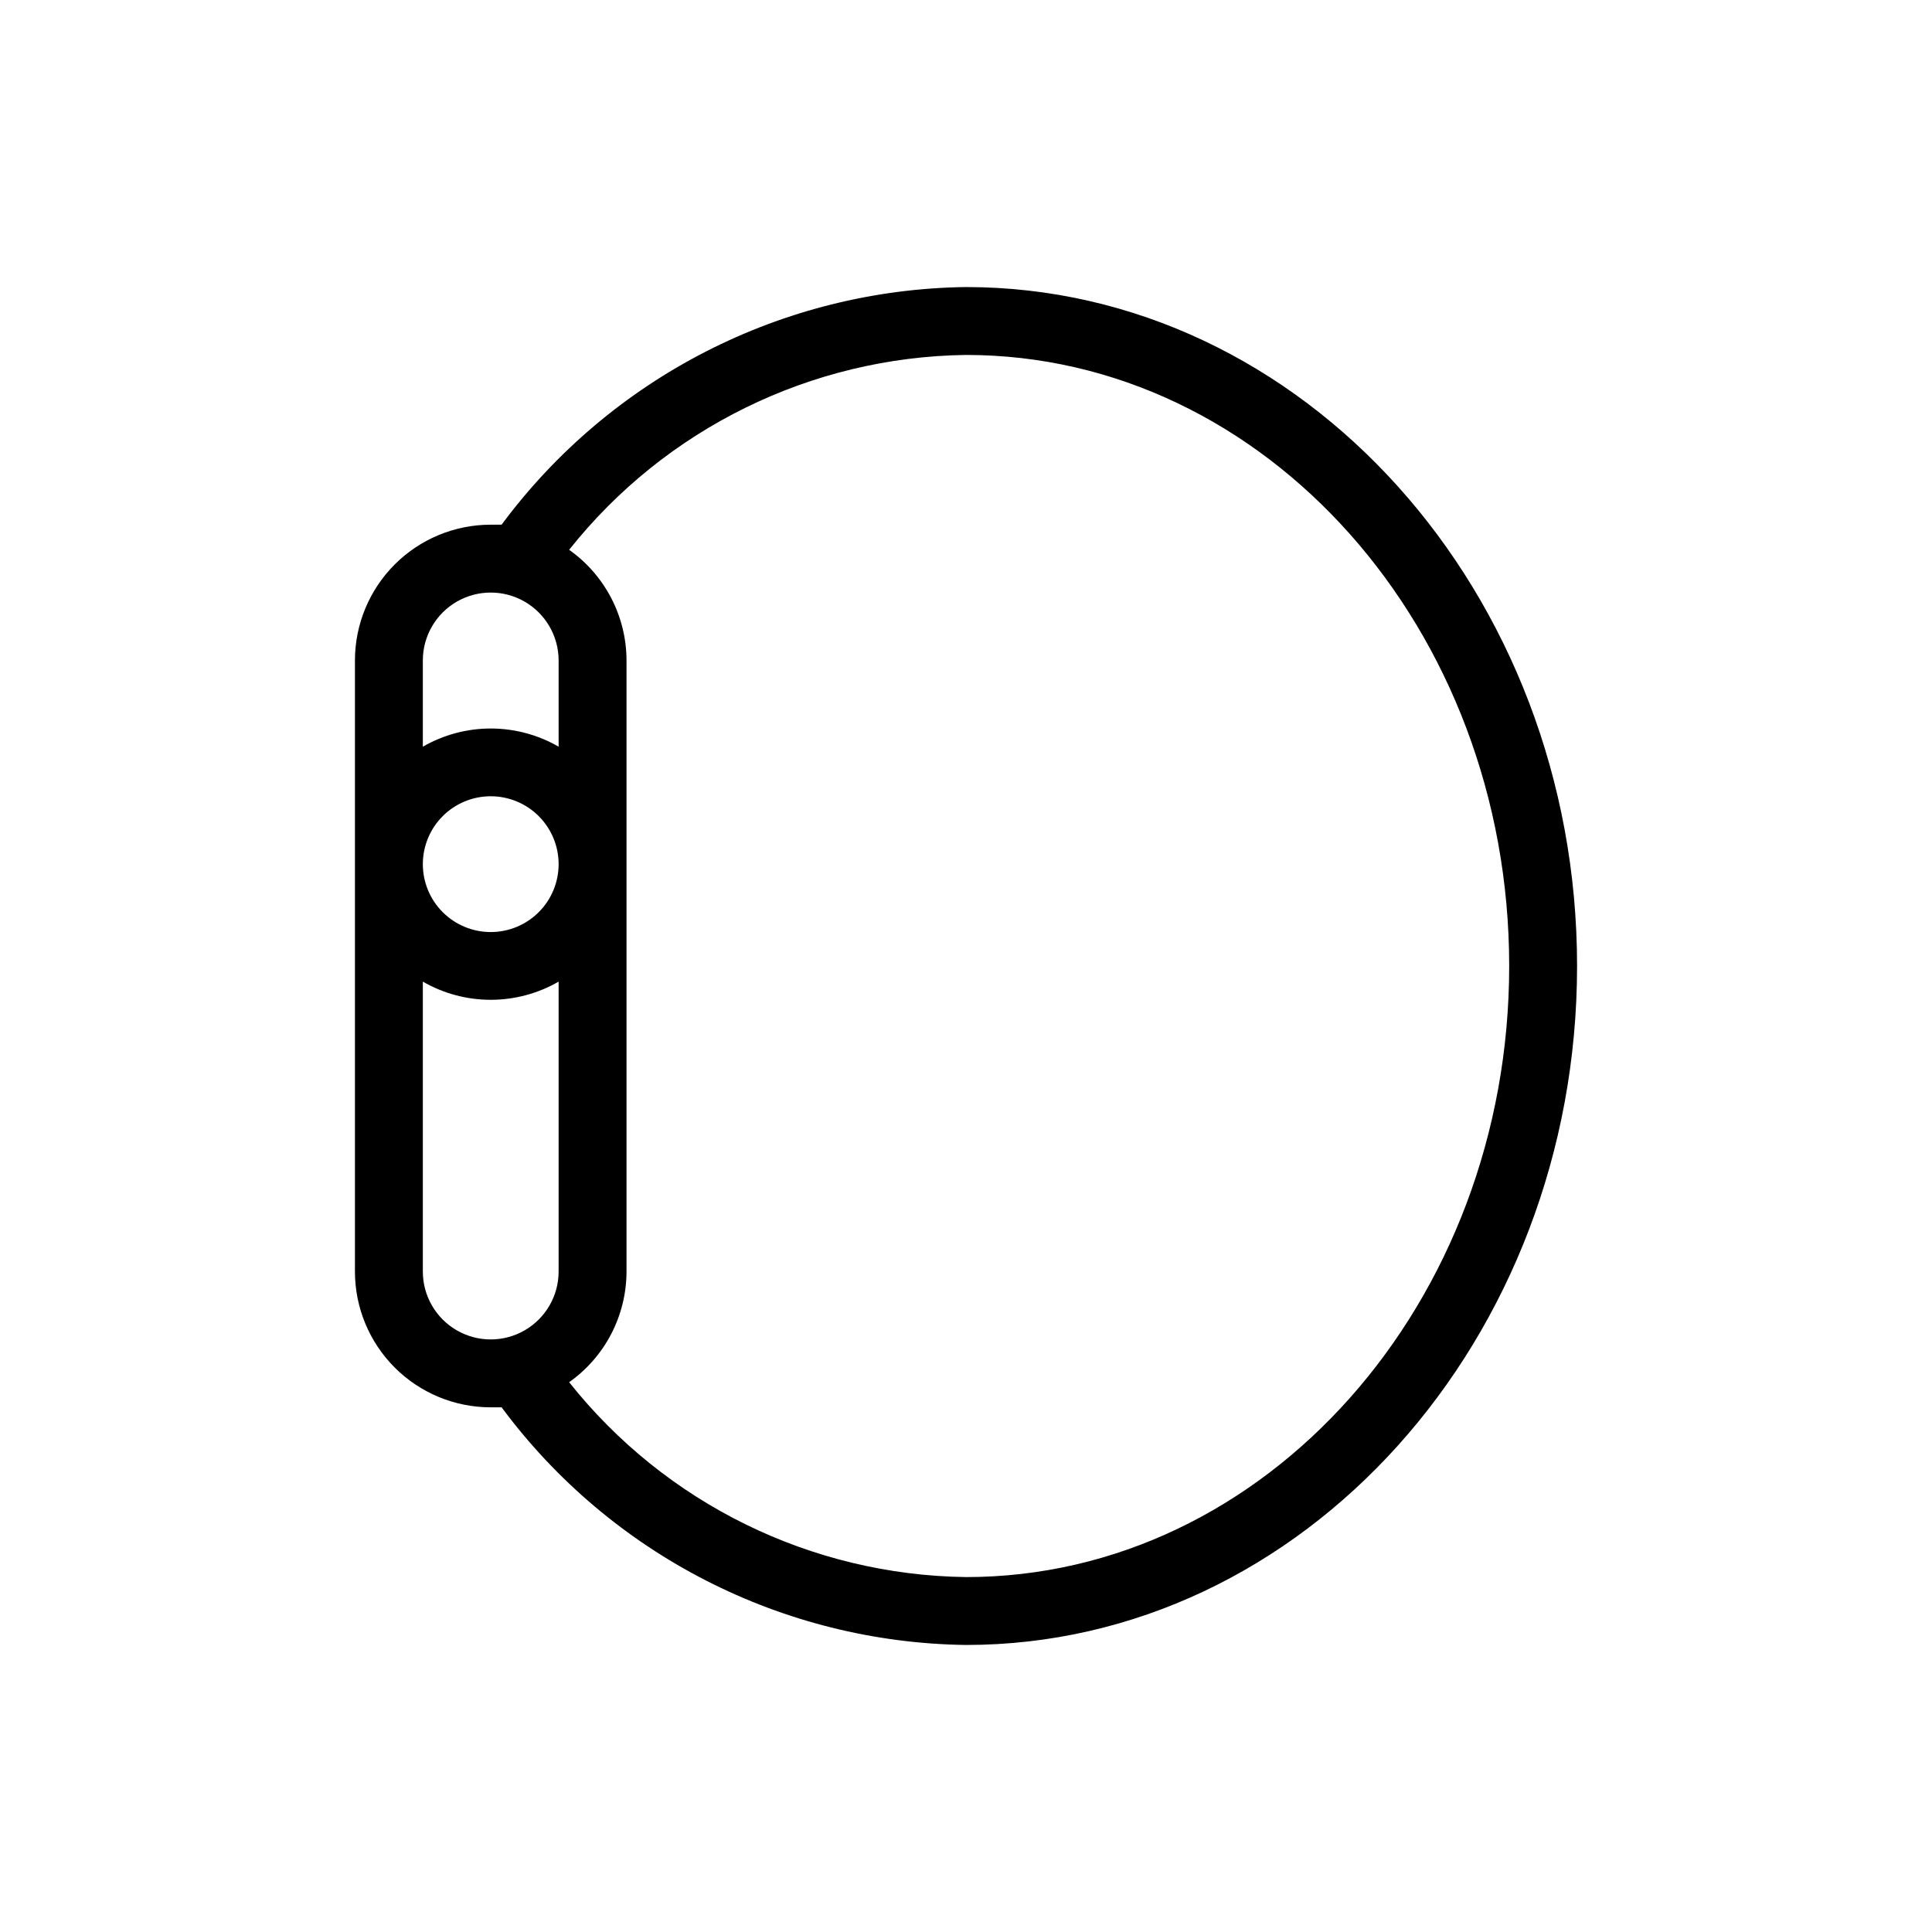 <?xml version="1.0" encoding="UTF-8"?>
<!-- Uploaded to: ICON Repo, www.svgrepo.com, Generator: ICON Repo Mixer Tools -->
<svg fill="#000000" width="800px" height="800px" version="1.1" viewBox="144 144 512 512" xmlns="http://www.w3.org/2000/svg">
 <path d="m400 220.07c-48.605 0.633-94.129 23.926-123.07 62.977h-2.879c-9.547 0-18.699 3.793-25.445 10.539-6.75 6.75-10.543 15.902-10.543 25.445v161.94c0 9.543 3.793 18.695 10.543 25.445 6.746 6.75 15.898 10.539 25.445 10.539h2.879c28.945 39.051 74.469 62.344 123.07 62.977 89.336 0 161.94-80.969 161.94-179.93 0-98.961-72.602-179.93-161.94-179.93zm-107.96 260.9c0 6.426-3.43 12.367-8.996 15.582-5.566 3.215-12.426 3.215-17.992 0-5.57-3.215-8.996-9.156-8.996-15.582v-76.832c5.469 3.16 11.676 4.82 17.992 4.82s12.523-1.66 17.992-4.82zm-17.992-89.969c-4.773 0-9.348-1.895-12.723-5.269-3.375-3.371-5.269-7.949-5.269-12.723 0-4.769 1.895-9.348 5.269-12.723s7.949-5.269 12.723-5.269c4.769 0 9.348 1.895 12.723 5.269s5.269 7.953 5.269 12.723c0 4.773-1.895 9.352-5.269 12.723-3.375 3.375-7.953 5.269-12.723 5.269zm17.992-49.121c-5.469-3.156-11.676-4.82-17.992-4.82s-12.523 1.664-17.992 4.82v-22.852c0-6.426 3.426-12.367 8.996-15.582 5.566-3.215 12.426-3.215 17.992 0 5.566 3.215 8.996 9.156 8.996 15.582zm107.96 220.06c-41.035-0.539-79.656-19.5-105.17-51.641 9.52-6.734 15.188-17.668 15.203-29.328v-161.94c-0.016-11.66-5.684-22.594-15.203-29.328 25.516-32.141 64.137-51.102 105.17-51.641 79.352 0 143.95 72.602 143.95 161.94 0 89.34-64.598 161.94-143.95 161.94z"/>
</svg>